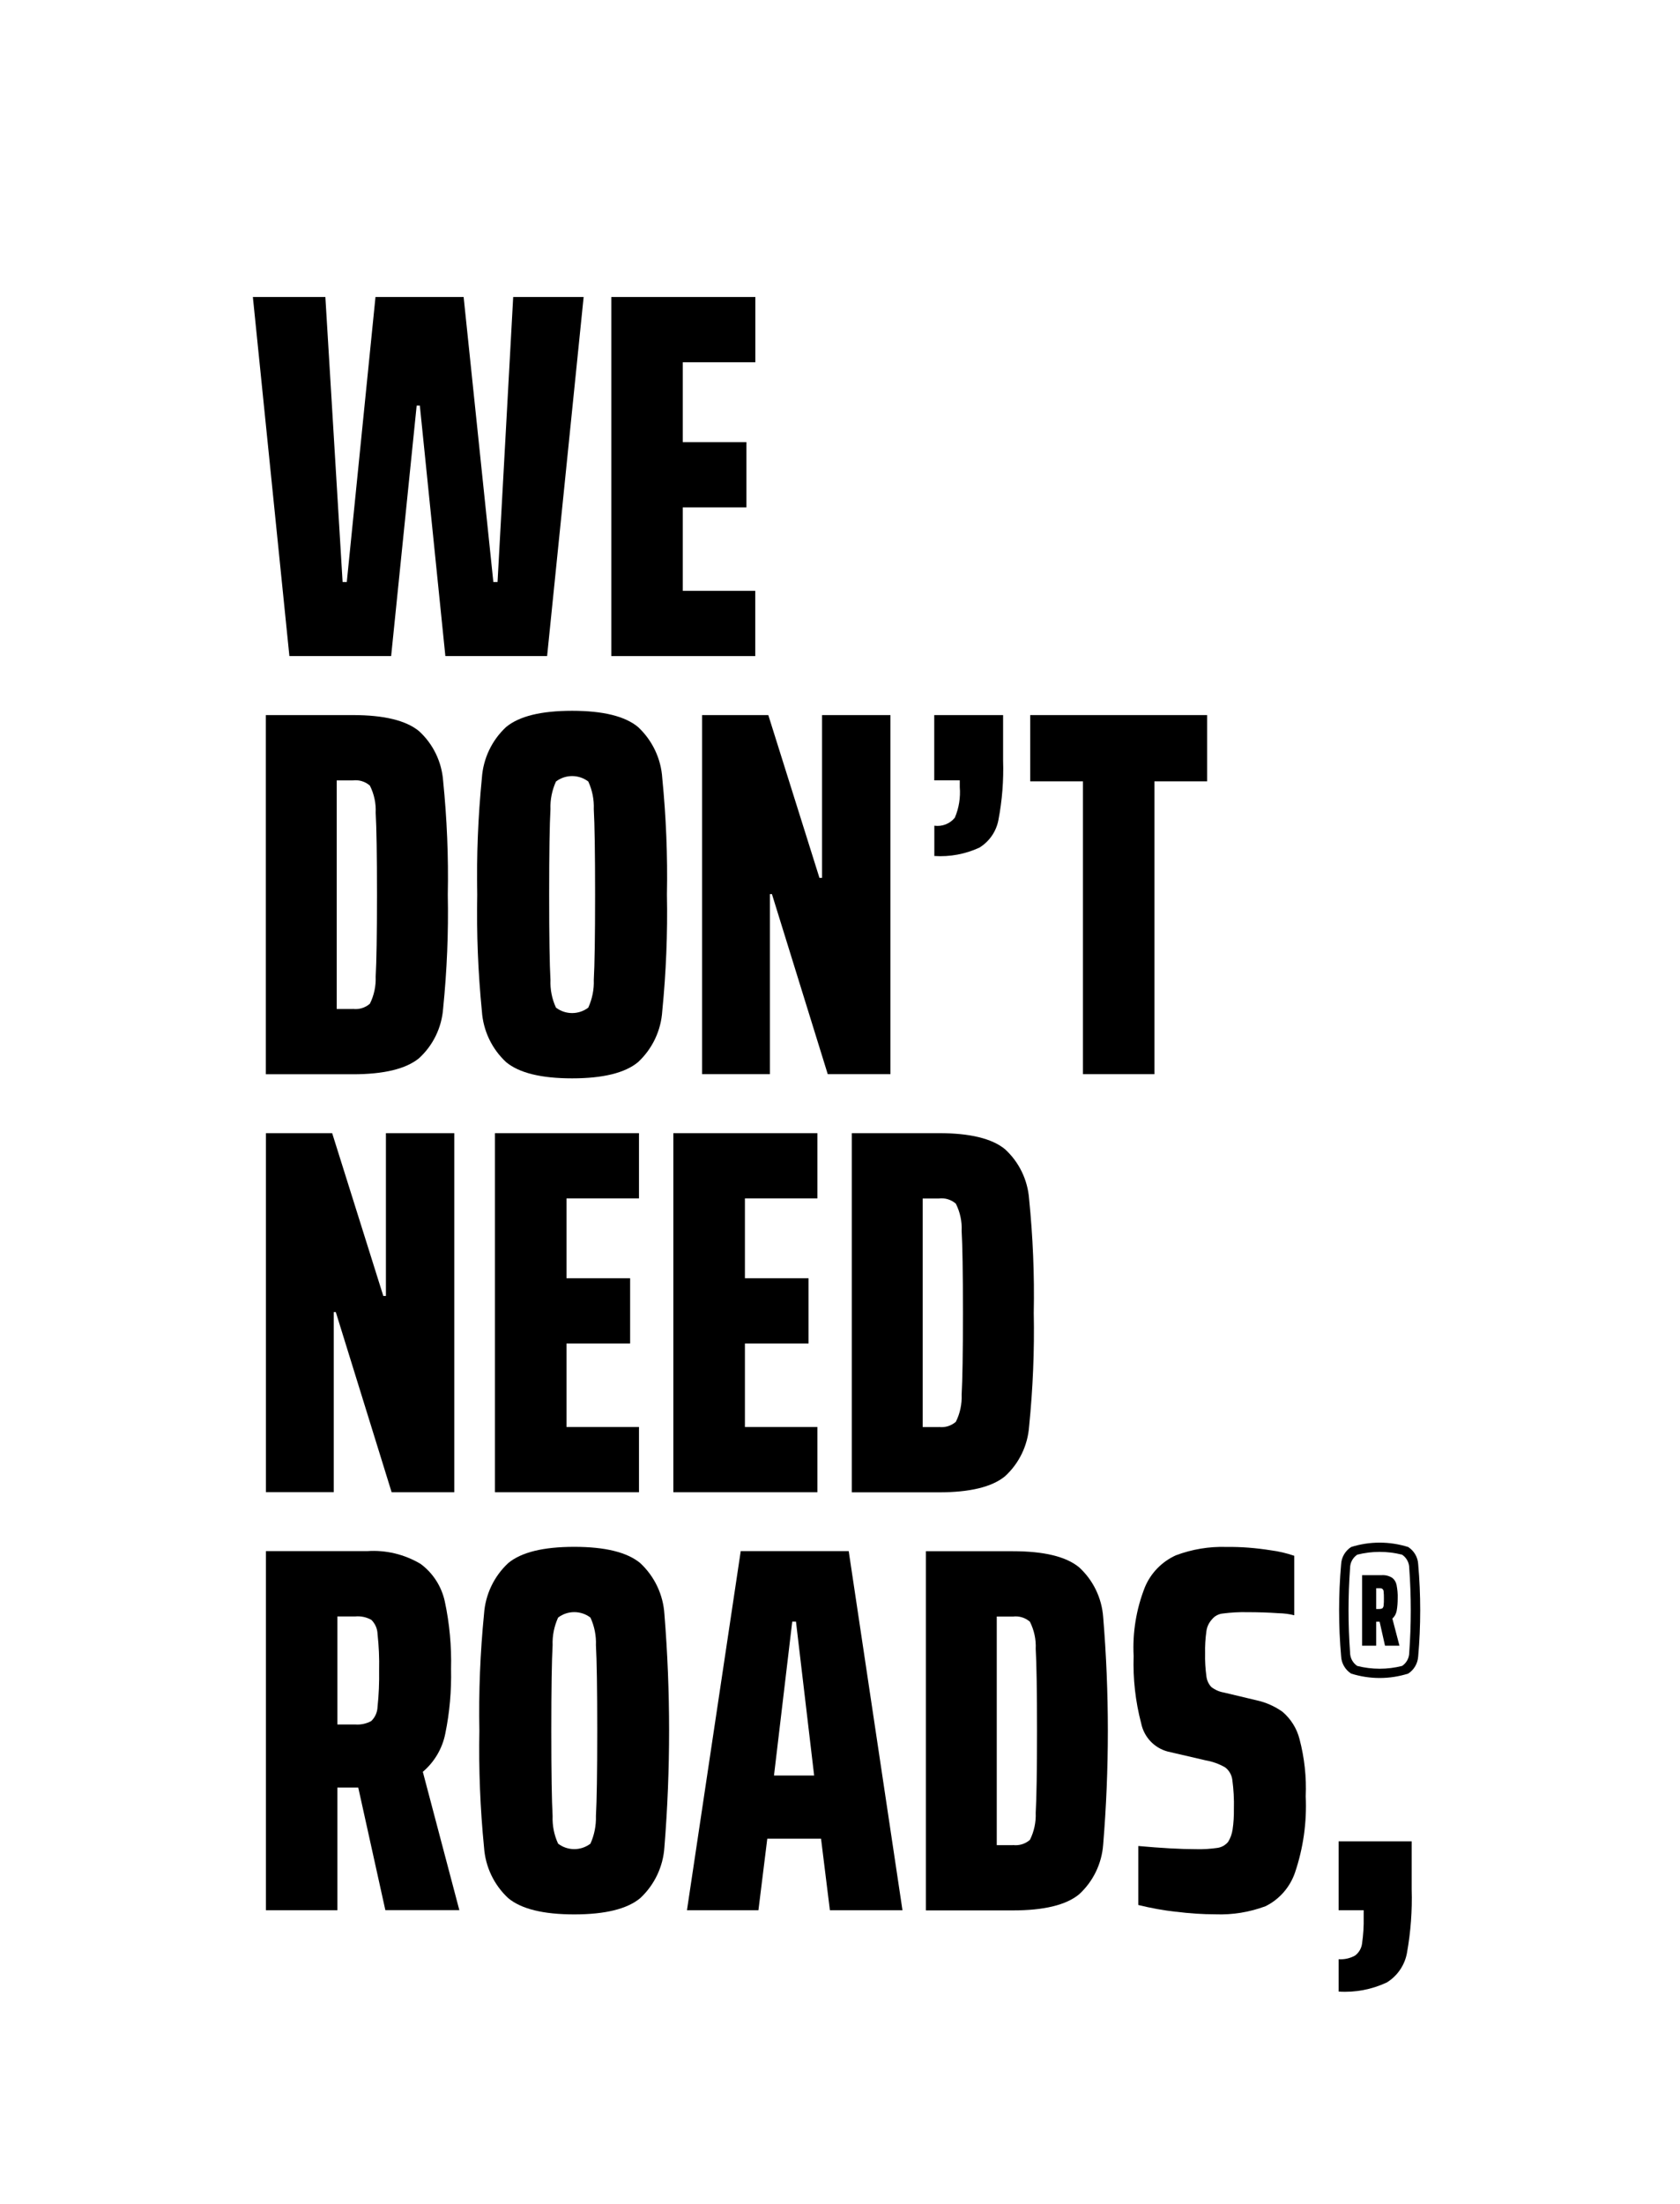 <svg xmlns="http://www.w3.org/2000/svg" viewBox="0 0 180.31 236.5">
  <rect x="0" y="0" width="180.31" height="236.5" fill="#808080" stroke="none"/>
  <rect x="2" y="2" width="176" height="232"/>
  <path fill="#fff" d="M180.31,0H0V236.5H180.31V0Zm-28.1,177.74c-.05,.75-.44,1.43-1.07,1.84-1.99,.63-4.13,.63-6.13,0-.63-.41-1.03-1.09-1.07-1.84-.29-3.29-.29-6.61,0-9.9,.04-.75,.44-1.43,1.07-1.84,1.99-.63,4.13-.63,6.13,0,.63,.41,1.03,1.09,1.07,1.84,.29,3.29,.29,6.61,0,9.9"/>
  <g fill="#fff">
    <path d="M148.36,170.48c-.1-.05-.22-.07-.33-.06h-.33v2.23h.33c.11,0,.23-.02,.33-.07,.08-.07,.13-.18,.14-.29,.02-.26,.04-.51,.03-.77,0-.25,0-.5-.03-.75,0-.11-.05-.21-.14-.28"/>
    <path d="M150.48,166.82c-1.58-.4-3.23-.4-4.81,0-.48,.32-.77,.86-.77,1.44-.22,3.01-.22,6.04,0,9.06,0,.58,.29,1.12,.77,1.44,1.58,.4,3.23,.4,4.81,0,.48-.32,.77-.86,.77-1.44,.22-3.01,.22-6.04,0-9.06,0-.58-.29-1.12-.77-1.44m-1.83,9.77l-.58-2.58h-.37v2.58h-1.51v-7.57h2.1c.39-.03,.78,.07,1.11,.27,.26,.19,.43,.47,.49,.78,.09,.48,.14,.96,.12,1.44,0,.45-.03,.9-.11,1.34-.06,.32-.22,.61-.46,.83l.76,2.91h-1.57Z"/>
  </g>
  <g>
    <path d="M47.8,70.4l-2.74-26.88h-.34l-2.74,26.88h-10.92l-3.92-38.53h7.78l1.85,30.58h.45l3.08-30.58h9.46l3.19,30.58h.45l1.68-30.58h7.56l-3.92,38.53h-10.92Z"/>
    <path d="M65.61,70.4V31.87h15.46v7h-7.79v8.57h6.83v7h-6.83v8.96h7.78v7h-15.45Z"/>
    <path d="M28.53,76.73h9.35c3.32,0,5.68,.57,7.08,1.71,1.52,1.38,2.45,3.3,2.6,5.35,.41,4.06,.58,8.13,.5,12.21,.08,4.08-.09,8.15-.5,12.21-.15,2.05-1.08,3.97-2.6,5.35-1.4,1.14-3.76,1.71-7.08,1.71h-9.35v-38.53Zm9.35,31.53c.66,.08,1.32-.12,1.82-.56,.45-.9,.66-1.91,.62-2.91,.09-1.57,.14-4.5,.14-8.79s-.05-7.22-.14-8.79c.05-1.01-.17-2.01-.62-2.91-.5-.44-1.16-.64-1.82-.56h-1.74v24.53h1.74Z"/>
    <path d="M54.32,113.97c-1.53-1.42-2.46-3.37-2.6-5.46-.41-4.16-.58-8.34-.5-12.52-.08-4.18,.09-8.36,.5-12.52,.14-2.08,1.07-4.04,2.6-5.46,1.4-1.16,3.76-1.74,7.08-1.74,3.32,0,5.68,.58,7.08,1.74,1.53,1.43,2.47,3.39,2.6,5.49,.41,4.15,.58,8.32,.5,12.49,.08,4.17-.09,8.34-.5,12.49-.13,2.09-1.06,4.06-2.6,5.49-1.4,1.16-3.76,1.74-7.08,1.74s-5.68-.58-7.08-1.74Zm8.82-5.85c.42-.93,.63-1.95,.59-2.97,.09-1.59,.14-4.64,.14-9.16s-.05-7.57-.14-9.16c.04-1.02-.16-2.04-.59-2.97-1.02-.78-2.45-.78-3.47,0-.42,.93-.63,1.95-.59,2.97-.09,1.59-.14,4.64-.14,9.16,0,4.52,.05,7.57,.14,9.16-.04,1.02,.16,2.04,.59,2.97,1.02,.78,2.45,.78,3.47,0Z"/>
    <path d="M88.84,115.26l-5.99-19.32h-.22v19.32h-7.28v-38.53h7.11l5.49,17.47h.28v-17.47h7.34v38.53h-6.72Z"/>
    <path d="M102.48,87.74c.44-1.03,.62-2.16,.53-3.28v-.73h-2.74v-7h7.39v4.87c.07,2.14-.1,4.28-.5,6.38-.23,1.23-.97,2.31-2.04,2.97-1.51,.7-3.18,1.01-4.84,.9v-3.25c.84,.12,1.68-.21,2.21-.87Z"/>
    <path d="M116.23,115.26v-31.42h-5.66v-7.11h18.99v7.11h-5.66v31.42h-7.67Z"/>
    <path d="M42.03,160.11l-5.99-19.32h-.22v19.32h-7.28v-38.52h7.11l5.49,17.47h.28v-17.47h7.34v38.53h-6.72Z"/>
    <path d="M53.12,160.11v-38.52h15.46v7h-7.78v8.57h6.83v7h-6.83v8.96h7.78v7h-15.46Z"/>
    <path d="M72.27,160.11v-38.52h15.46v7h-7.78v8.57h6.83v7h-6.83v8.96h7.78v7h-15.46Z"/>
    <path d="M91.42,121.59h9.35c3.32,0,5.68,.57,7.08,1.71,1.52,1.38,2.45,3.3,2.6,5.35,.41,4.06,.58,8.13,.5,12.21,.08,4.08-.09,8.15-.5,12.21-.15,2.05-1.08,3.97-2.6,5.35-1.4,1.14-3.76,1.71-7.08,1.71h-9.35v-38.53Zm9.35,31.53c.66,.08,1.32-.12,1.82-.56,.45-.9,.66-1.9,.62-2.91,.09-1.57,.14-4.5,.14-8.79s-.05-7.22-.14-8.79c.05-1.01-.17-2.01-.62-2.91-.5-.44-1.16-.64-1.82-.56h-1.74v24.53h1.74Z"/>
    <path d="M41.36,204.97l-2.91-13.16h-2.24v13.16h-7.67v-38.53h10.86c2.01-.14,4.01,.34,5.74,1.37,1.33,.98,2.25,2.42,2.6,4.03,.51,2.38,.73,4.82,.67,7.25,.05,2.33-.15,4.66-.62,6.94-.32,1.6-1.17,3.04-2.41,4.09l3.92,14.84h-7.95Zm-1.51-20.3c.41-.4,.65-.94,.67-1.51,.14-1.31,.19-2.63,.17-3.95,.03-1.3-.03-2.6-.17-3.89-.02-.57-.26-1.11-.67-1.51-.53-.29-1.13-.42-1.74-.36h-1.9v11.59h1.9c.6,.05,1.21-.08,1.74-.37h0Z"/>
    <path d="M54.55,203.68c-1.53-1.42-2.46-3.37-2.6-5.46-.41-4.16-.58-8.34-.5-12.52-.08-4.18,.09-8.36,.5-12.52,.14-2.08,1.07-4.04,2.6-5.46,1.4-1.16,3.76-1.74,7.08-1.74s5.68,.58,7.08,1.74c1.54,1.43,2.47,3.39,2.6,5.49,.67,8.31,.67,16.66,0,24.98-.13,2.09-1.06,4.06-2.6,5.49-1.4,1.16-3.76,1.74-7.08,1.74s-5.68-.58-7.08-1.74Zm8.82-5.85c.42-.93,.62-1.95,.59-2.97,.09-1.59,.14-4.64,.14-9.16s-.05-7.57-.14-9.16c.04-1.02-.16-2.04-.59-2.97-1.02-.78-2.45-.78-3.47,0-.42,.93-.63,1.95-.59,2.97-.09,1.59-.14,4.64-.14,9.16s.05,7.57,.14,9.16c-.04,1.02,.16,2.04,.59,2.97,1.02,.78,2.45,.78,3.47,0Z"/>
    <path d="M89.07,204.97l-.95-7.67h-5.77l-.95,7.67h-7.67l5.77-38.53h11.59l5.77,38.53h-7.78Zm-3.64-30.97h-.4l-1.96,16.52h4.31l-1.95-16.52Z"/>
    <path d="M99.37,166.45h9.35c3.32,0,5.68,.57,7.08,1.71,1.52,1.38,2.45,3.3,2.6,5.35,.67,8.12,.67,16.29,0,24.42-.15,2.05-1.08,3.97-2.6,5.35-1.4,1.14-3.76,1.71-7.08,1.71h-9.35v-38.53Zm9.35,31.53c.66,.08,1.32-.12,1.82-.56,.45-.9,.66-1.9,.62-2.91,.09-1.57,.14-4.5,.14-8.79s-.05-7.22-.14-8.79c.05-1.01-.17-2.01-.62-2.91-.5-.44-1.16-.64-1.82-.56h-1.74v24.53h1.74Z"/>
    <path d="M126.23,205.14c-1.37-.15-2.72-.4-4.06-.73v-6.33c2.43,.22,4.5,.34,6.22,.34,.77,.02,1.54-.03,2.3-.14,.44-.07,.84-.3,1.12-.64,.25-.4,.41-.85,.48-1.32,.11-.73,.15-1.47,.14-2.21,.03-1.05-.03-2.1-.17-3.14-.07-.52-.34-1-.76-1.32-.65-.38-1.36-.63-2.1-.76l-4.09-.95c-1.44-.39-2.53-1.56-2.83-3.02-.62-2.36-.89-4.79-.81-7.23-.13-2.51,.28-5.02,1.2-7.36,.63-1.53,1.83-2.76,3.33-3.44,1.73-.65,3.58-.96,5.43-.9,1.59-.02,3.19,.11,4.76,.36,.86,.11,1.7,.31,2.52,.59v6.38c-.56-.14-1.13-.21-1.71-.22-.99-.07-2.1-.11-3.33-.11-.87-.02-1.74,.03-2.6,.14-.47,.04-.91,.27-1.2,.64-.32,.35-.53,.79-.59,1.26-.11,.79-.16,1.58-.14,2.38-.02,.82,.03,1.65,.14,2.46,.05,.43,.23,.83,.53,1.15,.39,.3,.85,.51,1.34,.59l3.53,.84c1,.22,1.94,.64,2.77,1.23,.89,.76,1.53,1.78,1.82,2.91,.53,2.01,.76,4.08,.67,6.16,.13,2.77-.26,5.55-1.15,8.18-.54,1.57-1.67,2.87-3.16,3.61-1.72,.64-3.54,.94-5.38,.87-1.42,0-2.83-.1-4.24-.28Z"/>
    <path d="M145.43,209.84c.42-.31,.7-.79,.76-1.32,.13-.92,.19-1.84,.17-2.77v-.78h-2.69v-7.39h7.84v5.15c.07,2.28-.1,4.56-.5,6.8-.23,1.32-1.02,2.48-2.16,3.19-1.62,.76-3.4,1.1-5.18,.98v-3.47c.61,.04,1.22-.09,1.76-.39Z"/>
  </g>
</svg>

